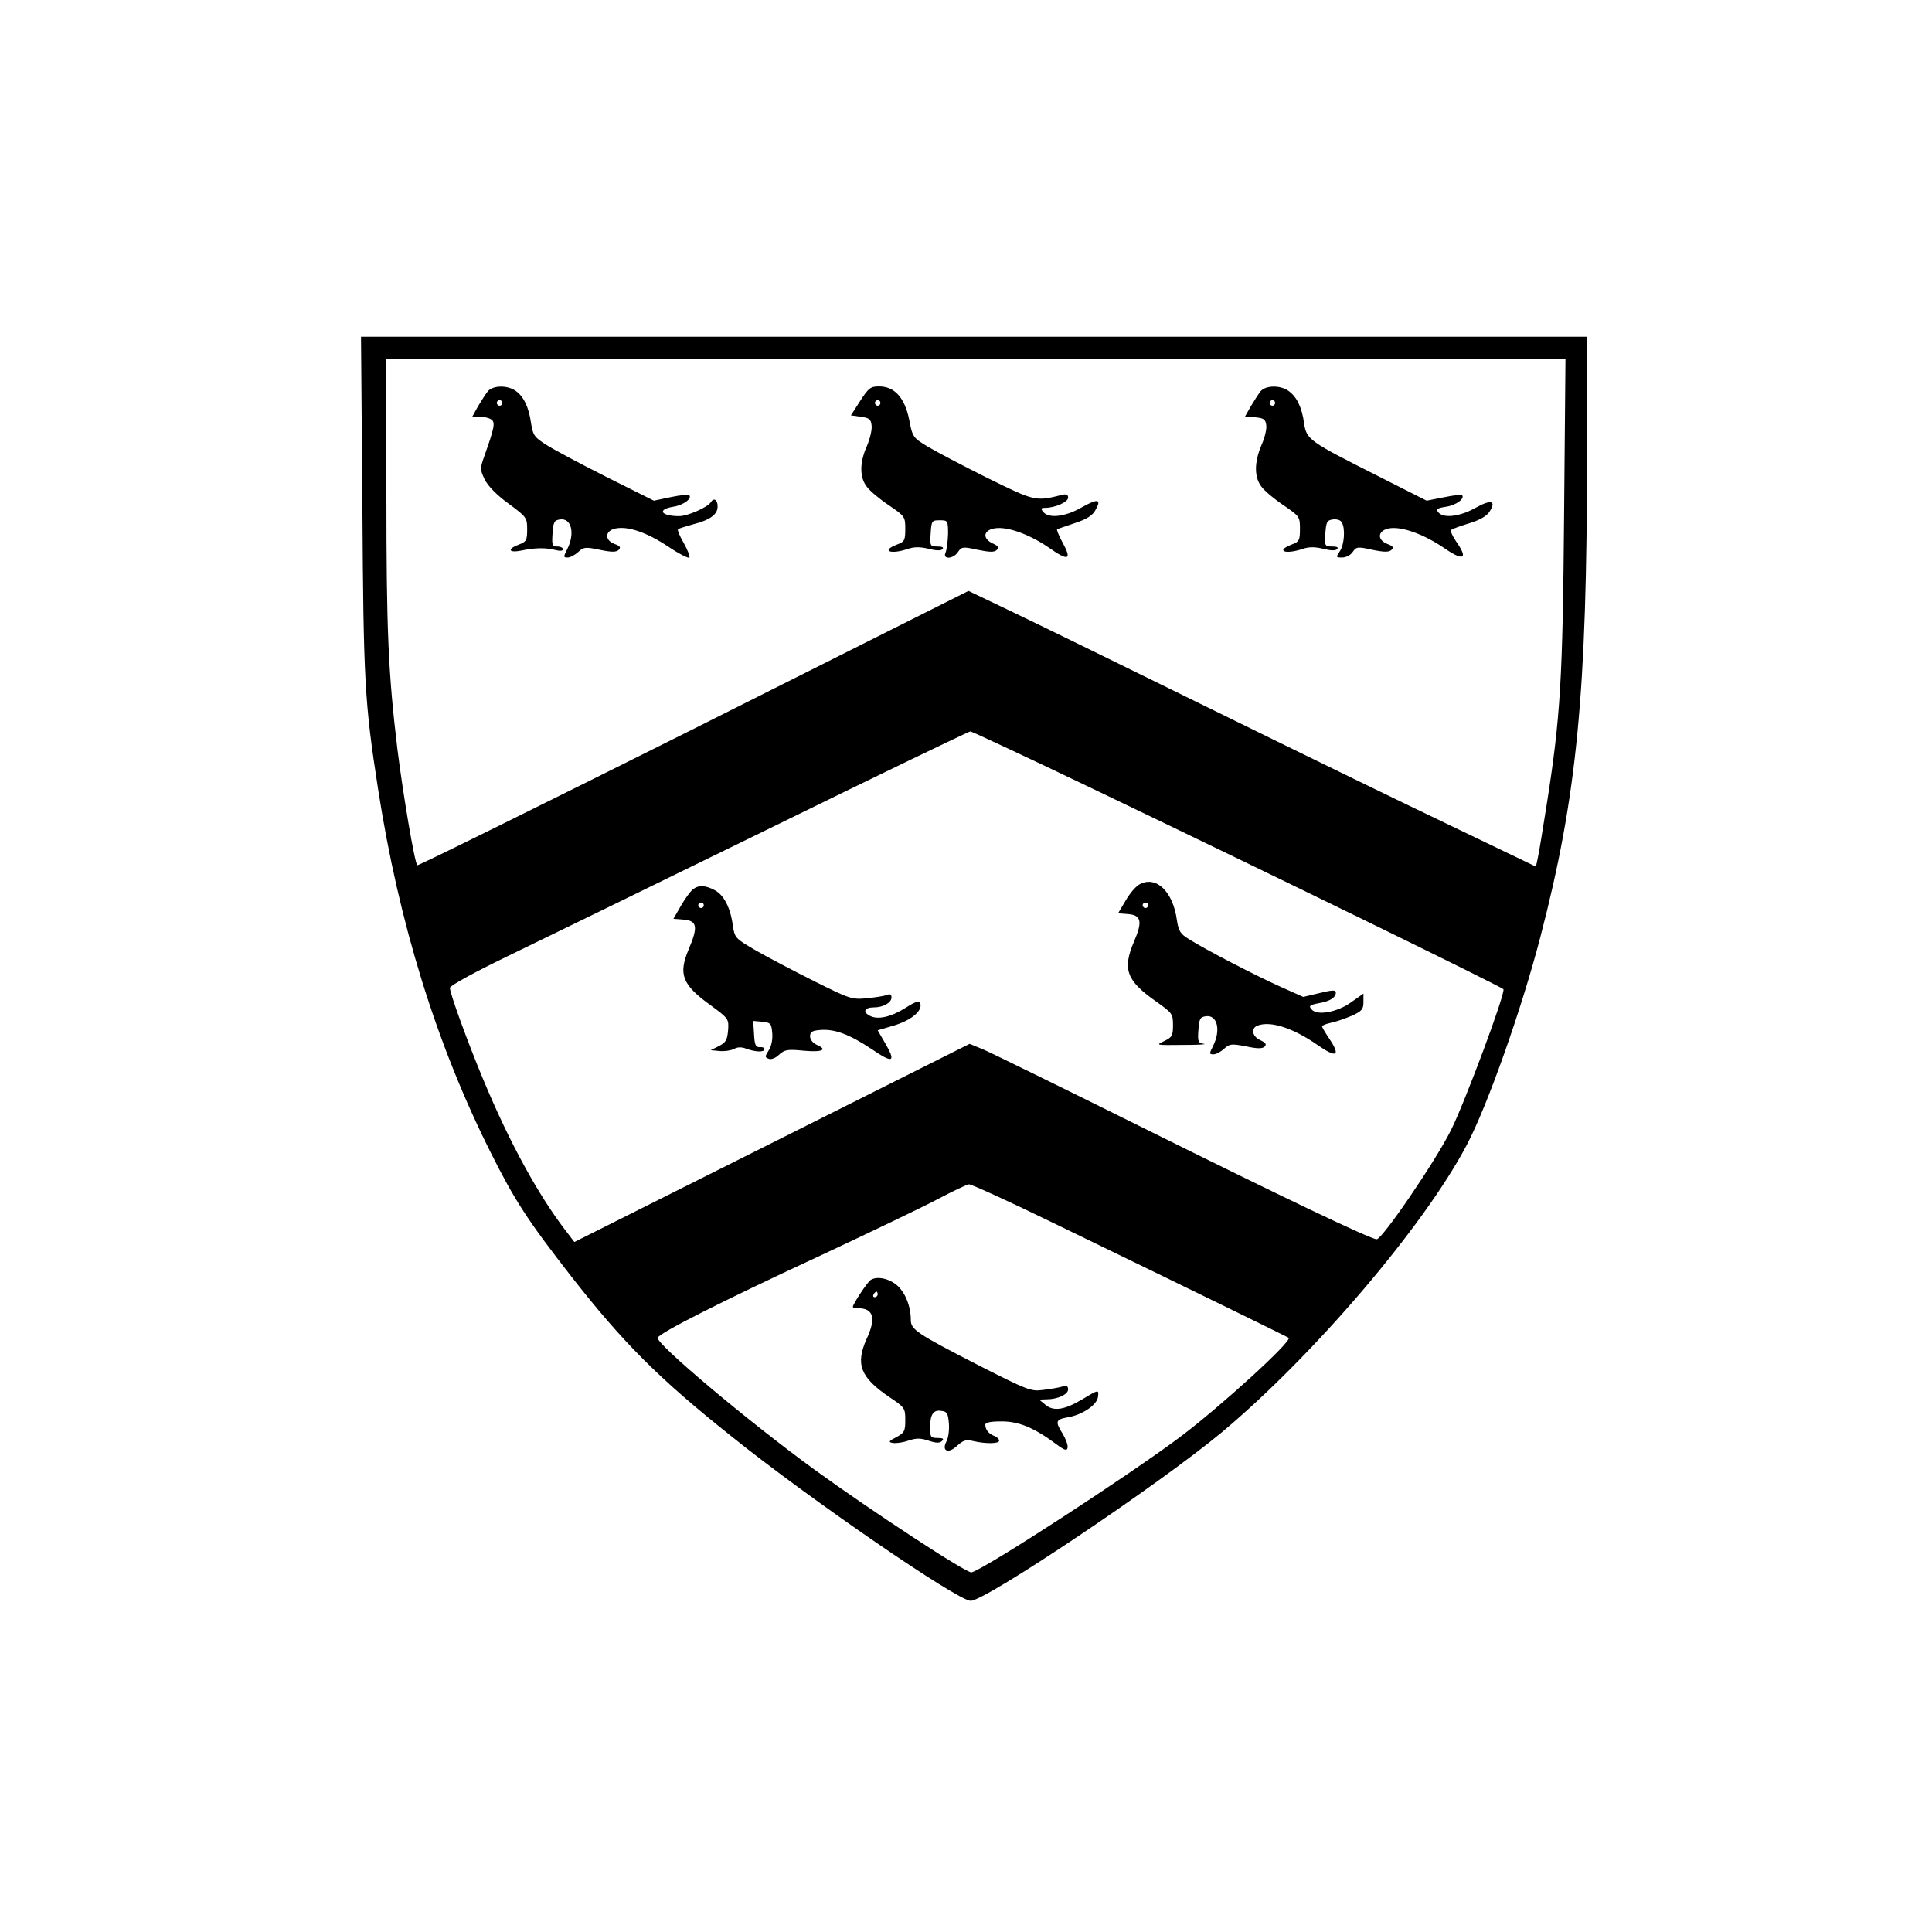 <?xml version="1.0" standalone="no"?>
<!DOCTYPE svg PUBLIC "-//W3C//DTD SVG 20010904//EN"
 "http://www.w3.org/TR/2001/REC-SVG-20010904/DTD/svg10.dtd">
<svg version="1.0" xmlns="http://www.w3.org/2000/svg"
 width="700pt" height="700pt" viewBox="0 0 700 700"
 preserveAspectRatio="xMidYMid meet">
<g transform="translate(0,700) scale(0.1,-0.1)"
fill="#000000" stroke="none">
<path d="M1313 5168 c4 -640 8 -712 57 -1028 75 -483 211 -923 407 -1314 88
-176 135 -248 293 -451 187 -239 316 -369 580 -579 281 -226 820 -596 867
-596 54 0 679 419 908 609 332 277 733 746 889 1042 75 142 198 489 267 754
133 511 169 883 169 1748 l0 427 -2221 0 -2221 0 5 -612z m4354 -30 c-5 -600
-13 -735 -63 -1053 -14 -88 -28 -175 -32 -192 l-7 -33 -310 149 c-170 81 -560
271 -865 421 -305 150 -628 308 -718 351 l-163 78 -996 -500 c-548 -274 -999
-497 -1001 -494 -10 9 -52 260 -72 420 -33 275 -40 425 -40 928 l0 487 2136 0
2136 0 -5 -562z m-1701 -999 c645 -309 1468 -711 1481 -723 10 -9 -139 -409
-190 -511 -57 -114 -249 -395 -269 -395 -22 0 -352 158 -843 402 -292 145
-553 273 -581 285 l-51 21 -716 -359 -716 -359 -29 38 c-100 129 -205 320
-300 548 -58 139 -122 315 -122 335 1 8 88 56 208 114 114 55 536 261 937 457
402 197 735 358 741 358 5 0 208 -95 450 -211z m-160 -1565 c512 -248 859
-418 863 -421 15 -11 -251 -253 -394 -360 -190 -142 -707 -478 -755 -490 -17
-4 -362 222 -570 373 -243 177 -574 456 -567 477 5 17 234 133 577 292 184 86
380 180 435 209 55 29 107 54 116 55 9 0 141 -60 295 -135z"/>
<path d="M1768 5583 c-8 -10 -24 -35 -36 -55 l-21 -38 27 0 c15 0 34 -4 42
-10 15 -10 12 -28 -25 -132 -16 -45 -16 -49 1 -85 12 -24 44 -57 87 -88 65
-48 67 -51 67 -93 0 -39 -3 -45 -30 -55 -43 -16 -38 -31 8 -22 50 11 92 11
125 2 16 -4 27 -3 27 3 0 5 -9 10 -21 10 -18 0 -20 5 -17 48 3 41 6 47 27 50
42 6 55 -51 26 -108 -14 -28 -14 -30 2 -30 9 0 26 9 38 20 19 18 26 19 78 8
43 -9 60 -9 69 0 8 8 5 14 -15 21 -37 14 -36 47 2 56 46 10 115 -14 193 -66
40 -27 75 -44 76 -39 2 6 -8 30 -22 55 -14 24 -23 46 -19 48 5 3 28 10 53 17
63 16 90 36 90 65 0 25 -14 33 -25 15 -11 -18 -84 -50 -114 -50 -66 0 -82 24
-22 34 36 5 70 30 58 42 -2 3 -33 0 -66 -7 l-62 -13 -172 86 c-95 48 -193 100
-219 117 -42 27 -47 34 -54 78 -8 58 -27 97 -56 117 -30 21 -81 20 -100 -1z
m52 -43 c0 -5 -4 -10 -10 -10 -5 0 -10 5 -10 10 0 6 5 10 10 10 6 0 10 -4 10
-10z"/>
<path d="M3117 5548 l-34 -53 36 -5 c30 -4 37 -9 39 -32 2 -15 -6 -48 -17 -74
-27 -60 -27 -114 0 -148 11 -15 47 -45 80 -67 57 -39 59 -41 59 -85 0 -42 -3
-47 -30 -57 -60 -23 -23 -37 39 -16 23 8 44 8 74 1 27 -7 45 -8 51 -2 7 7 0
10 -18 10 -26 0 -27 2 -24 48 3 45 4 47 33 47 29 0 30 -1 30 -50 -1 -27 -5
-58 -9 -67 -12 -26 28 -24 45 2 13 19 18 20 71 8 44 -9 61 -9 69 -1 9 9 6 15
-14 24 -37 17 -35 46 3 54 45 10 127 -19 200 -69 72 -51 85 -45 49 20 -13 24
-21 45 -19 46 3 2 32 12 65 23 43 14 64 28 74 47 23 40 9 43 -51 9 -60 -34
-118 -40 -138 -16 -10 12 -9 15 7 15 35 0 83 21 83 37 0 11 -7 14 -22 10 -96
-24 -97 -24 -270 61 -90 45 -187 96 -217 114 -53 32 -55 35 -67 98 -16 79 -53
120 -109 120 -31 0 -38 -6 -68 -52z m73 -8 c0 -5 -4 -10 -10 -10 -5 0 -10 5
-10 10 0 6 5 10 10 10 6 0 10 -4 10 -10z"/>
<path d="M4568 5583 c-8 -10 -24 -35 -36 -55 l-21 -37 37 -3 c31 -3 37 -7 40
-29 2 -14 -6 -47 -18 -73 -26 -62 -26 -116 1 -150 11 -15 47 -45 80 -67 57
-39 59 -41 59 -85 0 -42 -3 -47 -30 -57 -60 -23 -23 -37 39 -16 23 8 44 8 74
1 27 -7 45 -8 51 -2 7 7 0 10 -18 10 -26 0 -27 2 -24 48 3 41 6 47 27 50 13 2
28 -2 32 -10 14 -21 10 -82 -7 -106 -14 -21 -14 -22 9 -22 14 0 31 9 38 20 13
19 18 20 71 8 44 -9 61 -9 70 0 8 8 5 14 -15 21 -38 15 -36 47 3 56 44 10 126
-19 200 -69 73 -51 91 -42 46 22 -14 20 -22 39 -18 42 4 4 33 14 65 24 37 11
63 26 73 41 27 41 7 47 -50 15 -57 -32 -116 -39 -135 -16 -9 11 -4 15 28 20
36 5 70 30 58 42 -2 3 -33 -1 -67 -8 l-61 -12 -174 88 c-252 127 -261 133
-270 192 -8 59 -27 97 -57 118 -30 21 -81 20 -100 -1z m52 -43 c0 -5 -4 -10
-10 -10 -5 0 -10 5 -10 10 0 6 5 10 10 10 6 0 10 -4 10 -10z"/>
<path d="M4131 3797 c-14 -6 -37 -33 -52 -59 l-28 -47 37 -3 c47 -4 52 -27 21
-99 -43 -100 -28 -142 79 -217 59 -42 62 -45 62 -86 0 -38 -3 -44 -32 -58 -32
-15 -30 -15 67 -14 55 0 90 2 77 4 -21 3 -23 8 -20 50 3 41 6 47 27 50 42 6
55 -51 26 -108 -14 -28 -14 -30 2 -30 9 0 26 9 38 20 20 18 26 19 79 9 41 -9
60 -9 68 -1 8 8 4 14 -15 23 -30 13 -36 43 -11 53 47 18 128 -8 216 -69 71
-50 87 -42 44 22 -14 21 -26 41 -26 44 0 4 14 9 31 13 17 3 51 15 75 25 38 17
44 24 44 50 l0 31 -44 -31 c-51 -37 -125 -50 -144 -26 -11 12 -7 16 25 22 42
7 63 21 63 39 0 10 -14 9 -59 -2 l-59 -14 -83 37 c-89 40 -269 133 -331 172
-31 19 -38 29 -44 70 -14 102 -74 160 -133 130z m29 -77 c0 -5 -4 -10 -10 -10
-5 0 -10 5 -10 10 0 6 5 10 10 10 6 0 10 -4 10 -10z"/>
<path d="M2510 3777 c-9 -7 -28 -33 -43 -59 l-27 -47 37 -3 c49 -4 53 -26 18
-108 -38 -90 -23 -128 78 -201 67 -49 68 -51 65 -92 -3 -35 -8 -44 -33 -57
l-30 -15 32 -3 c18 -2 41 2 52 7 13 8 28 8 46 1 33 -12 65 -13 65 -1 0 5 -8 8
-17 7 -15 -1 -19 8 -21 47 l-3 48 33 -3 c30 -3 33 -6 36 -41 2 -23 -3 -48 -13
-63 -14 -22 -14 -25 0 -30 9 -4 25 2 38 15 20 18 31 20 90 14 68 -6 87 4 45
22 -13 6 -23 19 -23 30 0 16 8 21 35 23 53 5 107 -15 188 -69 79 -54 90 -48
47 25 l-25 43 61 18 c62 19 103 54 93 80 -4 10 -16 7 -52 -16 -54 -34 -102
-45 -131 -29 -27 14 -18 30 15 30 34 0 64 17 64 36 0 11 -5 14 -17 9 -10 -4
-43 -9 -73 -12 -53 -5 -62 -2 -190 62 -74 37 -169 87 -211 111 -75 44 -77 45
-84 92 -9 65 -33 110 -66 127 -34 18 -59 19 -79 2z m40 -57 c0 -5 -4 -10 -10
-10 -5 0 -10 5 -10 10 0 6 5 10 10 10 6 0 10 -4 10 -10z"/>
<path d="M3154 2362 c-11 -7 -64 -87 -64 -97 0 -3 9 -5 19 -5 56 0 66 -36 31
-111 -41 -92 -23 -139 81 -210 57 -38 59 -41 59 -84 0 -40 -3 -46 -32 -62 -28
-14 -30 -18 -14 -21 11 -2 36 1 56 8 30 10 45 10 75 0 27 -9 40 -9 48 -1 8 8
4 11 -16 11 -25 0 -27 3 -27 38 0 48 12 65 41 60 20 -2 24 -9 27 -45 2 -23 -2
-52 -8 -64 -20 -36 5 -48 37 -18 23 21 34 24 58 18 47 -11 95 -10 95 1 0 6 -8
14 -17 17 -21 8 -33 23 -33 41 0 8 18 12 59 12 62 0 116 -22 196 -81 32 -24
41 -27 43 -14 2 8 -6 30 -17 49 -29 46 -27 53 19 61 51 9 104 44 108 73 4 28
3 28 -55 -7 -65 -39 -105 -46 -135 -21 l-23 19 27 1 c41 0 78 18 78 36 0 12
-6 15 -22 10 -13 -4 -44 -9 -69 -12 -43 -6 -56 -1 -233 89 -226 116 -246 130
-246 165 0 50 -21 101 -51 126 -30 25 -73 33 -95 18z m26 -52 c0 -5 -5 -10
-11 -10 -5 0 -7 5 -4 10 3 6 8 10 11 10 2 0 4 -4 4 -10z"/>
</g>
</svg>